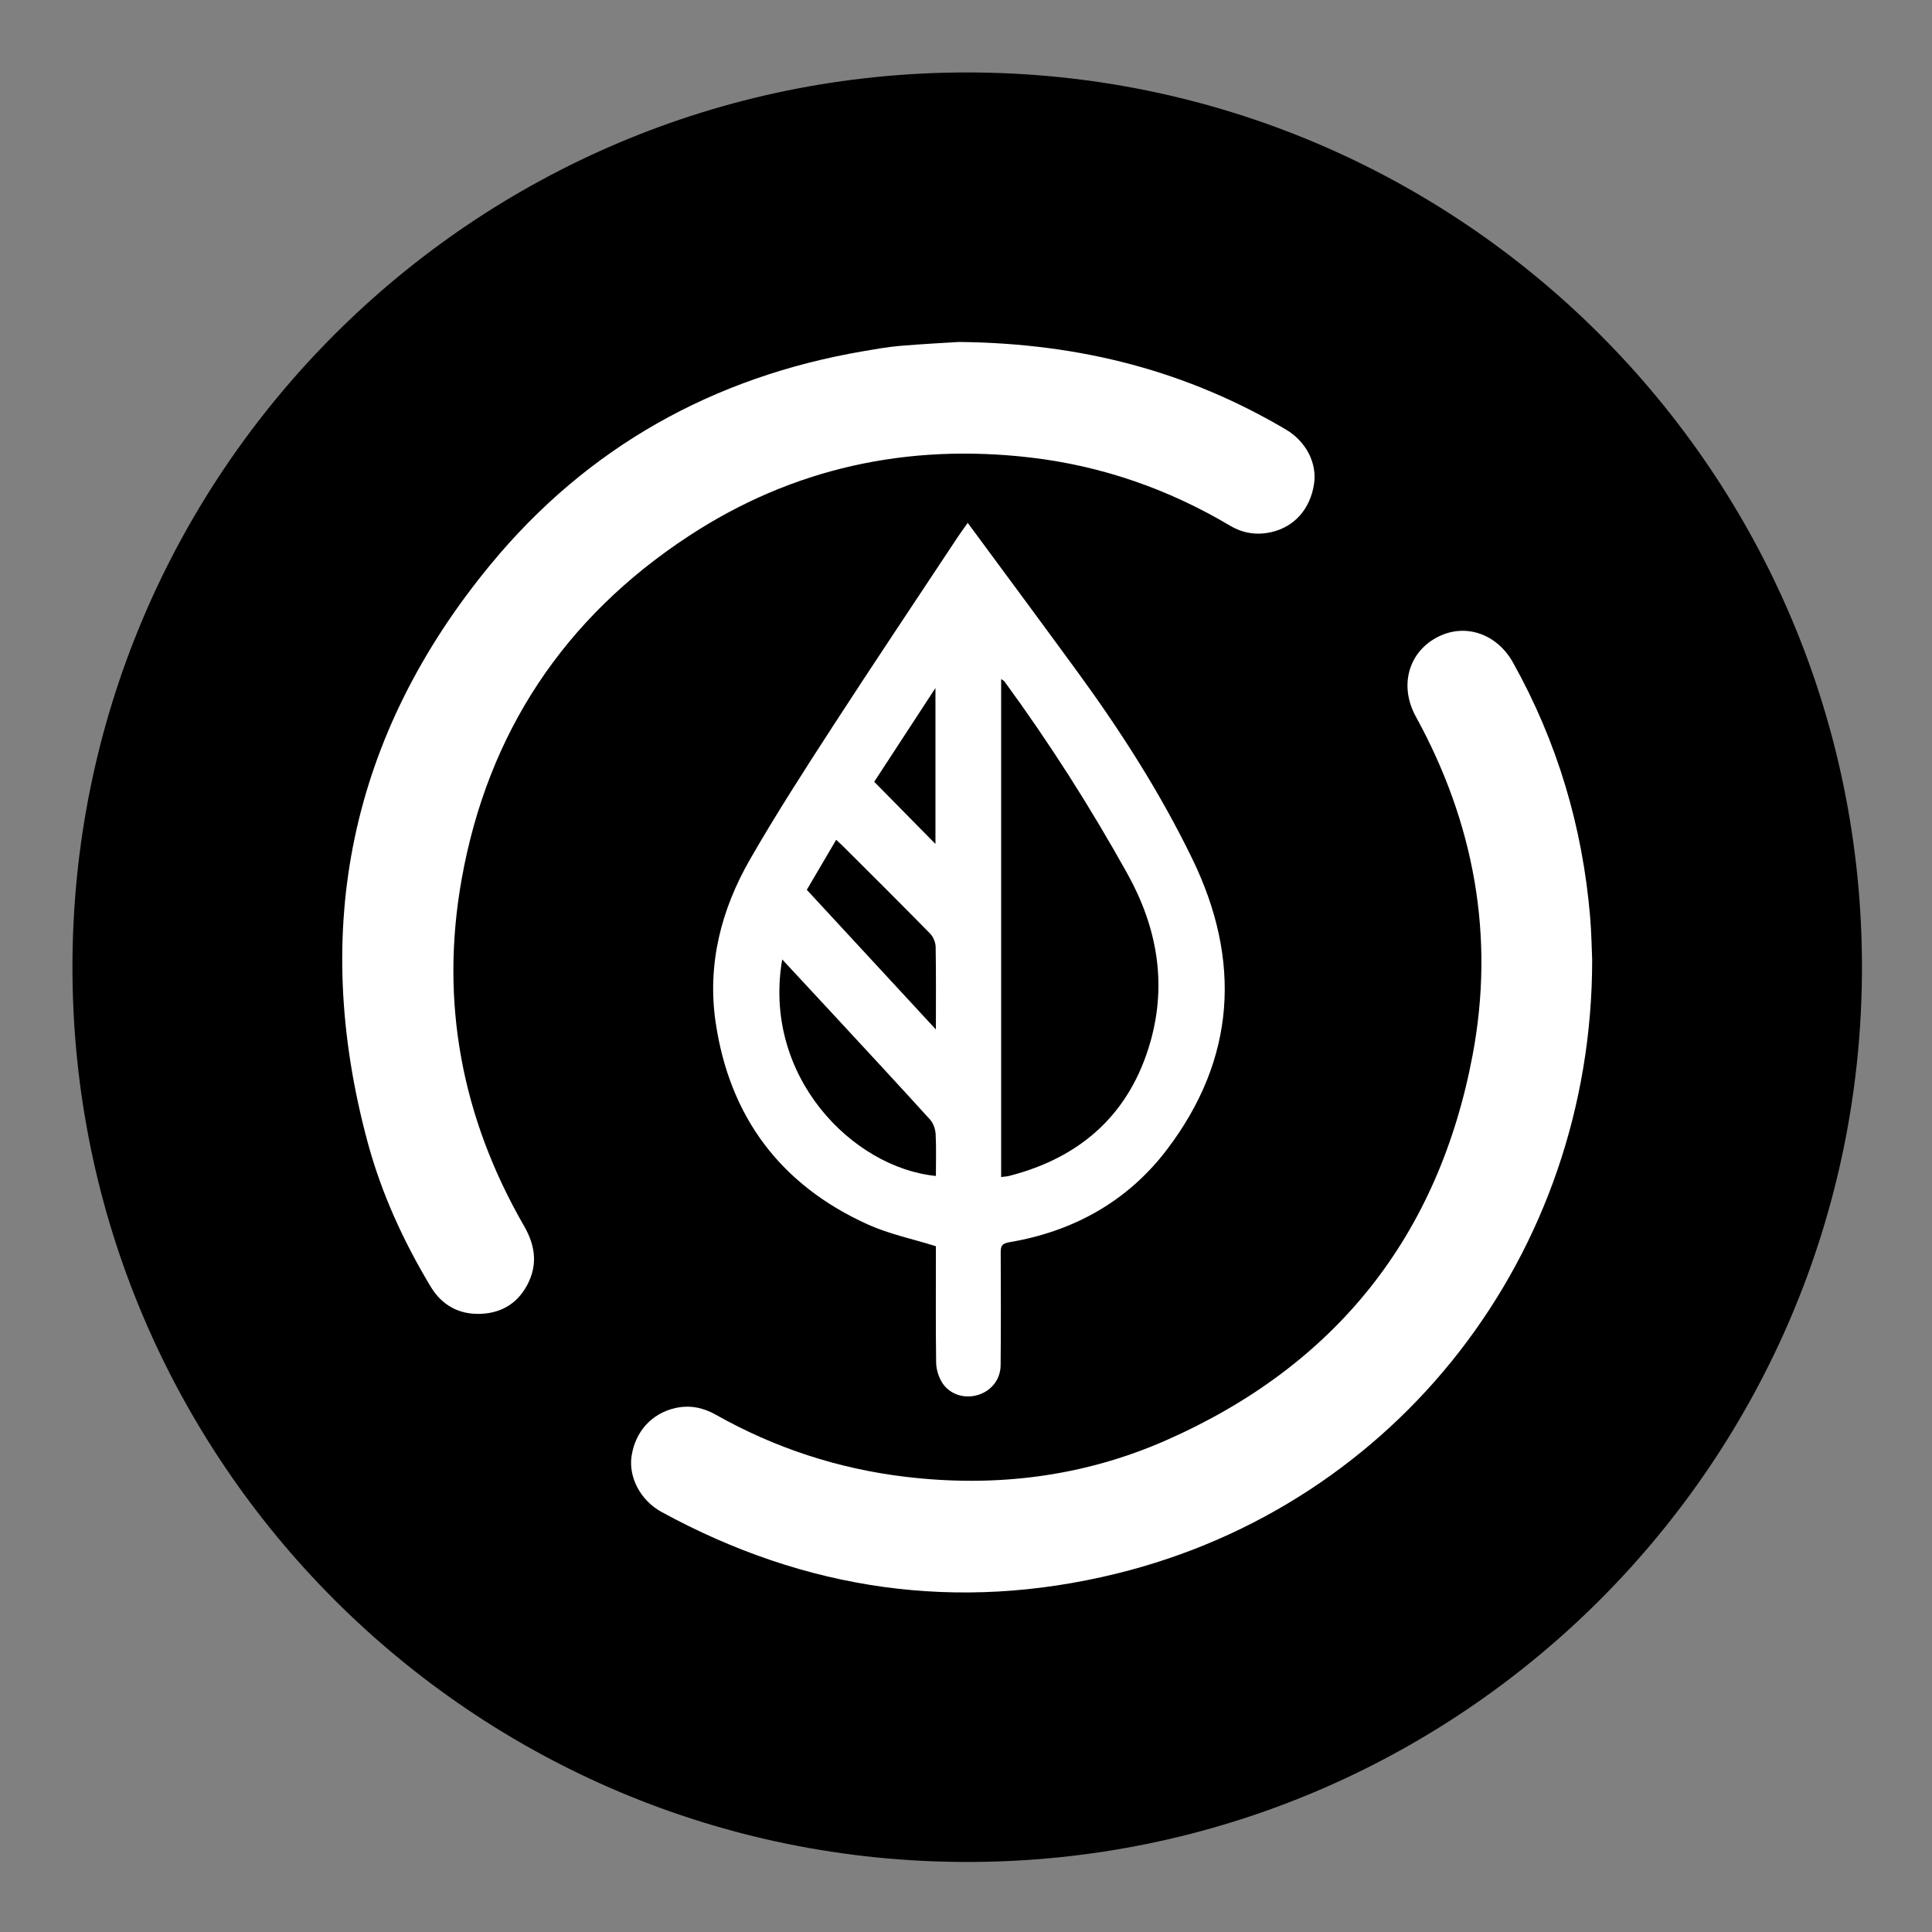 <?xml version="1.0" encoding="UTF-8"?>
<svg width="1024px" height="1024px" viewBox="0 0 1024 1024" version="1.1" xmlns="http://www.w3.org/2000/svg" xmlns:xlink="http://www.w3.org/1999/xlink">
    <rect x="0" y="0" width="1024" height="1024" fill="#808080" stroke="none"/>
    <title>app-icon-black</title>
    <g id="app-icon-black" stroke="none" stroke-width="1" fill="none" fill-rule="evenodd">
        <g id="Group" transform="translate(38.4, 38.4)">
            <path d="M855.6,473.596 C855.6,684.571 684.571,855.6 473.596,855.6 C262.621,855.6 91.6,684.571 91.6,473.596 C91.6,262.621 262.621,91.6 473.596,91.6 C684.571,91.6 855.6,262.621 855.6,473.596 L855.6,473.596 Z" id="Background" fill="#FFFFFF"></path>
            <path d="M805.481,470.272 C805.23,464.914 805.14,456.276 804.408,447.688 C800.394,399.841 786.99,354.793 763.544,312.796 C754.785,297.104 737.448,291.476 722.639,299.733 C707.781,308.01 703.326,325.568 711.985,341.329 C742.896,397.614 753.982,457.691 742.133,520.717 C724.024,616.963 669.395,685.458 579.661,724.987 C535.646,744.381 489.184,750.049 441.478,744.331 C405.881,740.067 372.291,729.081 340.998,711.433 C334.256,707.61 327.133,706.196 319.588,707.881 C307.027,710.7 298.328,720.342 296.352,733.325 C294.646,744.521 301.037,756.852 312.234,762.972 C388.424,804.568 468.998,816.357 553.334,795.659 C702.132,759.149 805.541,626.364 805.481,470.272 L805.481,470.272 Z M491.993,625.651 C491.973,622.19 492.475,620.695 496.488,620.023 C530.53,614.284 559.184,598.402 580.072,570.942 C616.752,522.724 619.612,470.473 593.556,416.827 C576.621,381.932 555.692,349.215 532.777,317.832 C513.694,291.676 494.391,265.681 474.516,238.723 C472.098,242.154 470.543,244.231 469.138,246.378 C446.986,279.868 424.632,313.227 402.781,346.907 C387.802,370.023 372.843,393.199 359.128,417.088 C343.827,443.705 336.363,472.68 340.908,503.501 C348.322,553.716 375.421,589.794 421.753,610.672 C432.909,615.699 445.18,618.217 457.641,622.13 L457.641,626.765 C457.641,645.757 457.51,664.72 457.771,683.712 C457.811,687.153 458.905,690.915 460.64,693.895 C464.403,700.437 472.238,703.095 479.472,701.089 C486.786,699.062 491.883,692.952 491.953,685.197 C492.124,665.342 492.104,645.487 491.993,625.651 L491.993,625.651 Z M206.296,427.522 C220.162,349.887 260.735,288.937 326.621,245.736 C381.611,209.647 442.541,196.494 507.755,204.099 C545.529,208.514 580.835,220.784 613.582,240.238 C620.454,244.311 627.849,245.385 635.504,243.619 C647.794,240.78 656.011,231.308 658.048,218.256 C659.783,207.229 653.984,195.631 643.089,189.22 C591.148,158.55 534.884,143.501 469.81,142.848 C462.567,143.31 450.517,143.922 438.488,144.935 C432.137,145.477 425.836,146.611 419.556,147.684 C339.694,161.259 272.794,198.651 221.466,260.976 C147.062,351.302 125.953,454.079 156.483,567.099 C163.807,594.158 175.415,619.541 189.883,643.57 C195.832,653.412 204.822,658.349 216.209,657.967 C228.058,657.586 236.927,651.687 241.913,640.891 C246.619,630.718 244.913,621.006 239.325,611.324 C206.316,554.047 194.658,492.555 206.296,427.522 L206.296,427.522 Z M948.48,474.235 C948.48,736.154 736.154,948.48 474.235,948.48 C212.316,948.48 0,736.154 0,474.235 C0,212.316 212.316,0 474.235,0 C736.154,0 948.48,212.316 948.48,474.235 L948.48,474.235 Z M571.454,513.393 C580.112,482.472 574.795,452.845 559.143,424.693 C539.519,389.417 517.898,355.476 494.07,322.899 C493.669,322.367 492.956,322.036 492.224,321.504 L492.224,585.44 C494.07,585.189 495.274,585.169 496.408,584.878 C534.794,575.086 560.739,551.589 571.454,513.393 L571.454,513.393 Z M457.41,326.26 C445.852,343.968 435.077,360.462 424.953,375.963 C436.04,387.23 446.735,398.065 457.41,408.911 L457.41,326.26 Z M454.53,554.98 C437.495,536.208 420.238,517.617 403.011,499.006 C394.253,489.545 385.474,480.114 376.183,470.111 C365.508,532.225 413.686,580.584 457.641,584.878 C457.641,577.453 457.891,570.039 457.51,562.645 C457.35,560.016 456.276,556.906 454.53,554.98 L454.53,554.98 Z M457.641,507.243 C434.274,481.96 411.941,457.781 389.226,433.22 C394.353,424.482 399.44,415.803 404.797,406.704 C406.603,408.389 407.948,409.623 409.232,410.907 C424.361,426.017 439.551,441.076 454.51,456.356 C456.196,458.072 457.45,461.012 457.51,463.389 C457.771,477.486 457.641,491.582 457.641,507.243 L457.641,507.243 Z" id="Shape" fill="#000000"></path>
        </g>
    </g>
</svg>